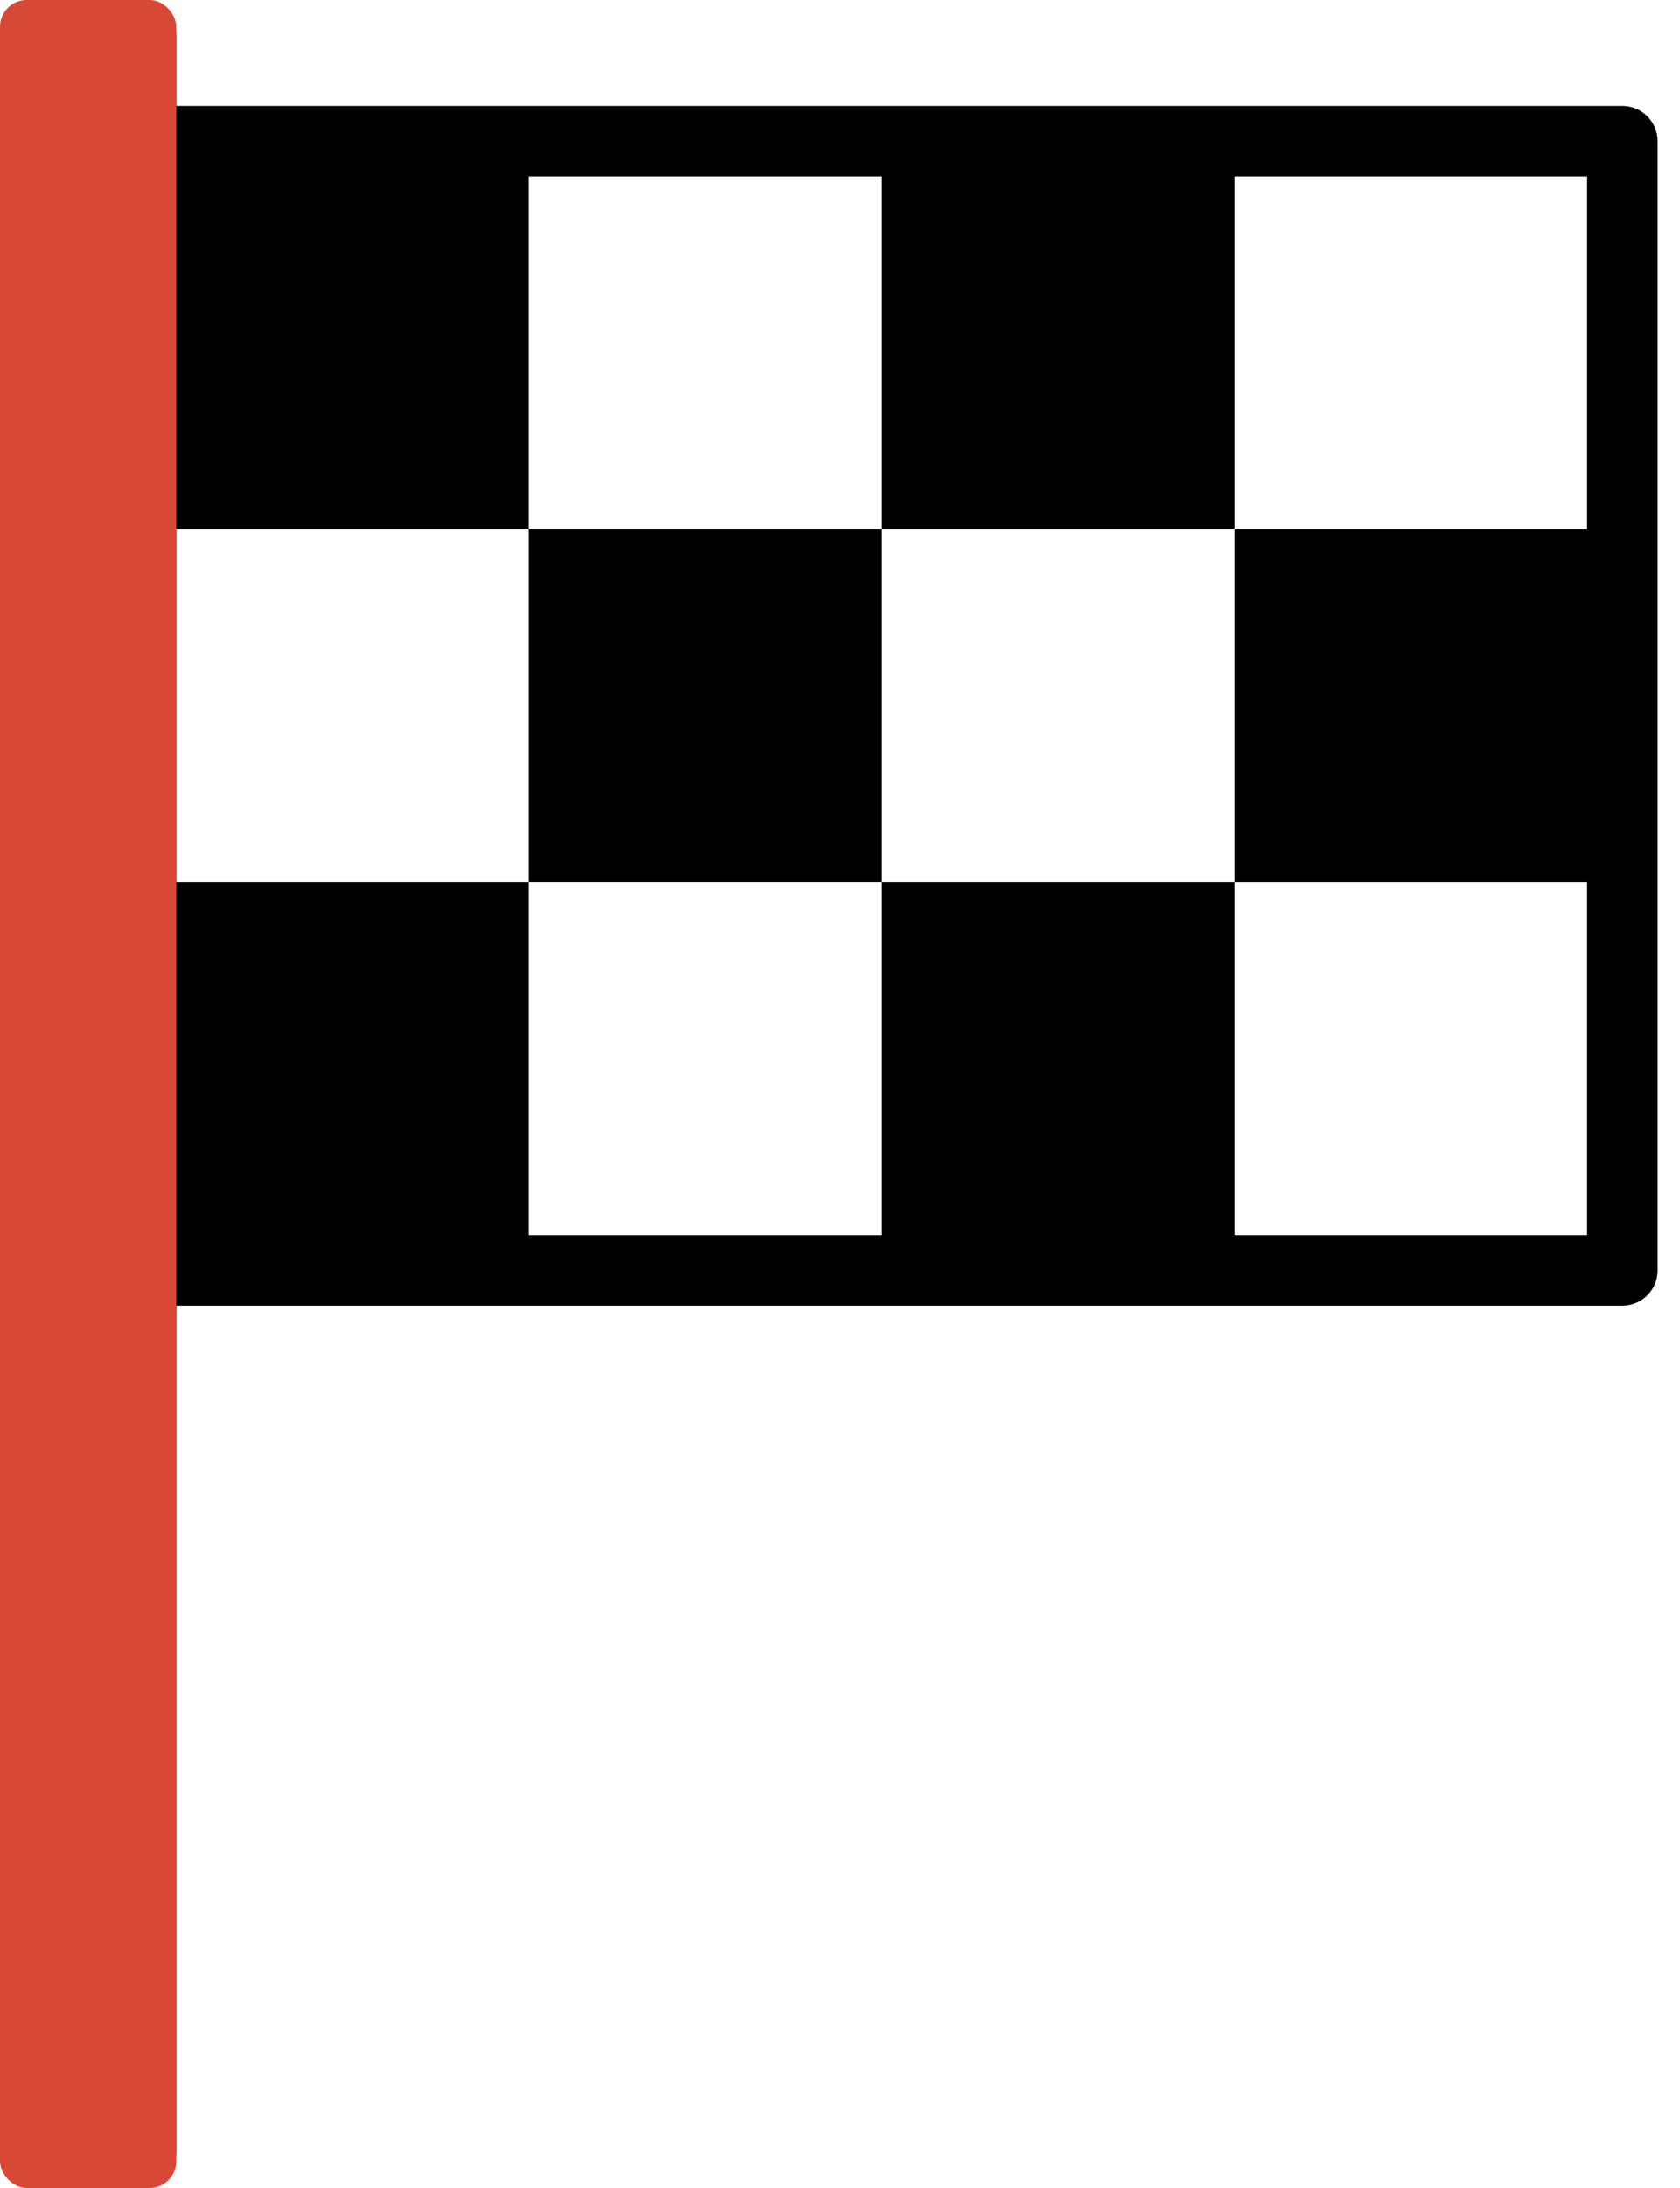 <svg width="63" height="82" viewBox="0 0 63 82" fill="none" xmlns="http://www.w3.org/2000/svg">
<path d="M60.839 3.968H6.613V1.323C6.613 0.592 6.021 0 5.29 0H1.323C0.592 0 0 0.592 0 1.323V80.677C0 81.408 0.592 82 1.323 82H5.29C6.021 82 6.613 81.408 6.613 80.677V48.935H60.839C61.569 48.935 62.161 48.343 62.161 47.613V5.29C62.161 4.56 61.569 3.968 60.839 3.968ZM3.968 79.355H2.645V2.645H3.968V79.355ZM59.516 19.839H46.29V33.065H59.516V46.29H46.29V33.065H33.065V46.29H19.839V33.065H6.613V19.839H19.839V6.613H33.065V19.839H46.29V6.613H59.516V19.839Z" fill="black"/>
<path d="M33.065 19.839H19.839V33.065H33.065V19.839Z" fill="black"/>
<rect width="6.613" height="82" rx="1" fill="#D84837"/>
</svg>
